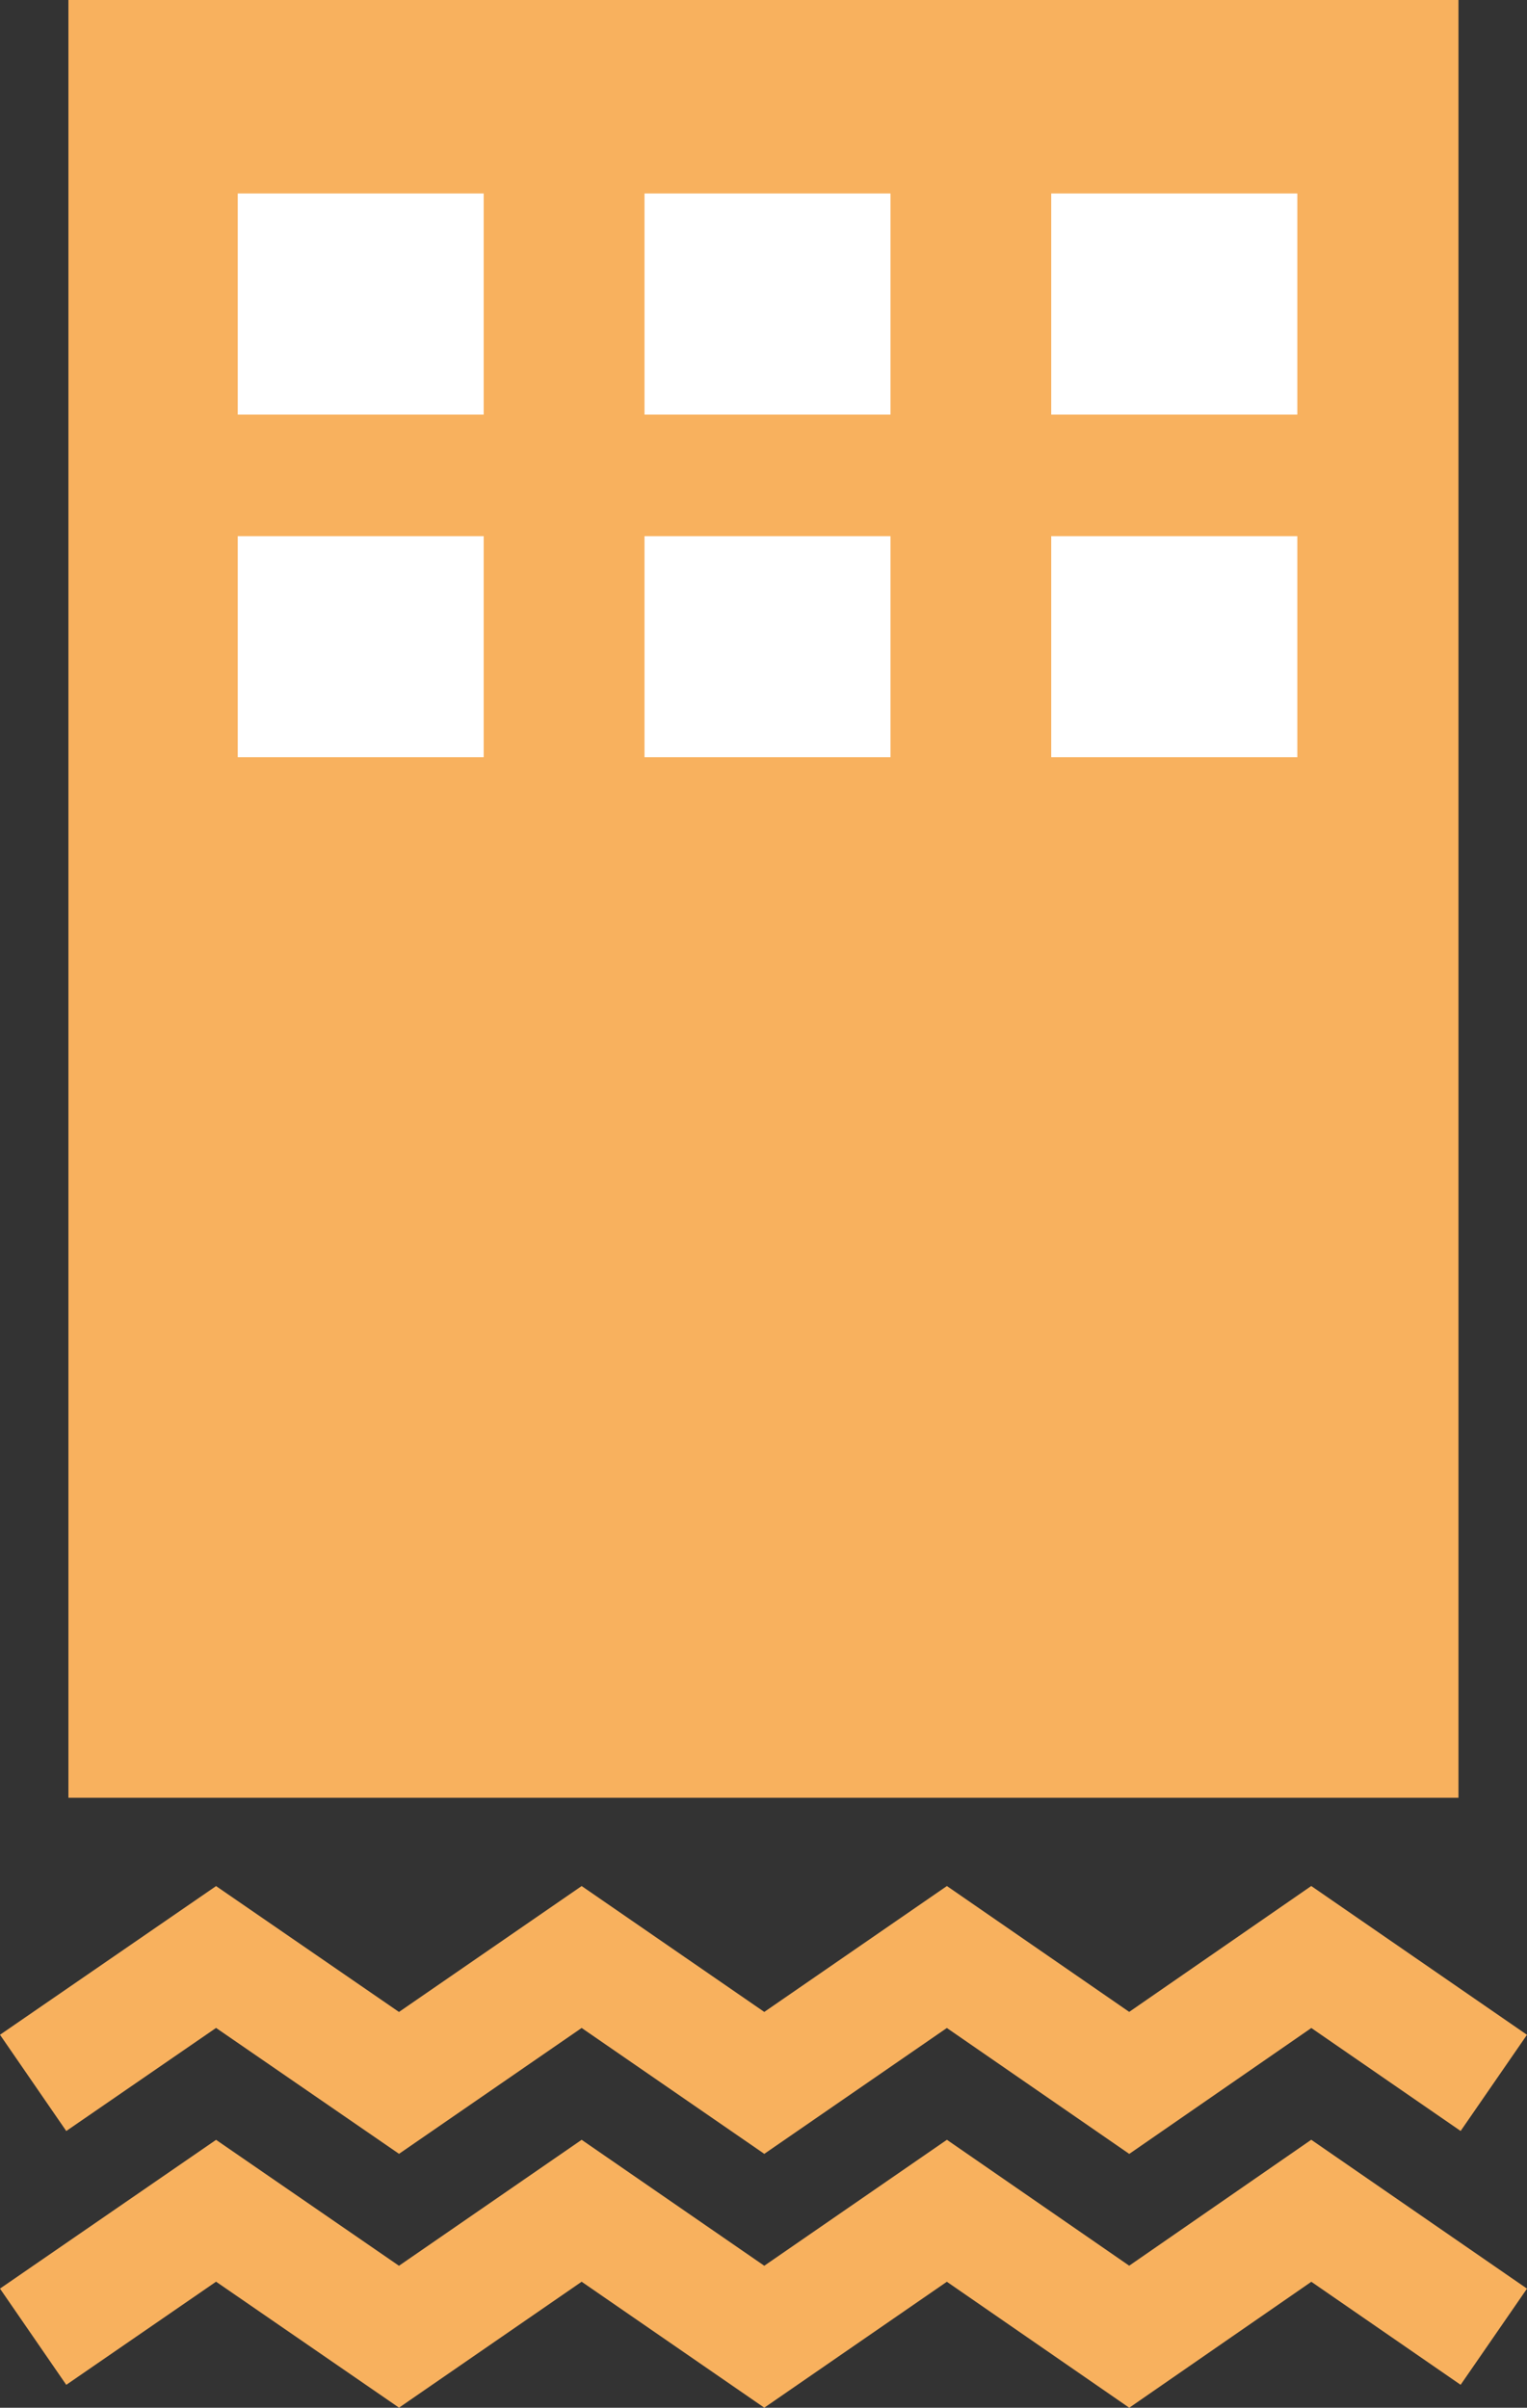 <svg xmlns="http://www.w3.org/2000/svg" width="26.135" height="41.216" viewBox="0 0 26.135 41.216">
  <rect x="0" y="0" width="26.135" height="41.216" fill="#333333" stroke="none"/>
  <g id="icon_choki04" transform="translate(-208.433 -6263.454)">
    <rect id="長方形_519" data-name="長方形 519" width="23.791" height="30.774" transform="translate(209.604 6263.454)" fill="#f8b15e"/>
    <path id="パス_4782" data-name="パス 4782" d="M1163.278,698.432l-3.124-2.155-3.116,2.155-3.121-2.155-3.125,2.155-3.126-2.155-3.126,2.155-3.131-2.155-3.131,2.155" transform="translate(-929.278 5600.677)" fill="none" stroke="#f8b15e" stroke-miterlimit="10" stroke-width="2"/>
    <path id="パス_4783" data-name="パス 4783" d="M1163.278,702.432l-3.124-2.156-3.116,2.156-3.121-2.156-3.125,2.156-3.126-2.156-3.126,2.156-3.131-2.156-3.131,2.156" transform="translate(-929.278 5601.022)" fill="none" stroke="#f8b15e" stroke-miterlimit="10" stroke-width="2"/>
    <rect id="長方形_520" data-name="長方形 520" width="4.209" height="3.785" transform="translate(212.502 6266.766)" fill="#fff"/>
    <rect id="長方形_521" data-name="長方形 521" width="4.21" height="3.785" transform="translate(219.464 6266.766)" fill="#fff"/>
    <rect id="長方形_522" data-name="長方形 522" width="4.212" height="3.785" transform="translate(226.425 6266.766)" fill="#fff"/>
    <rect id="長方形_523" data-name="長方形 523" width="4.209" height="3.784" transform="translate(212.502 6272.632)" fill="#fff"/>
    <rect id="長方形_524" data-name="長方形 524" width="4.21" height="3.784" transform="translate(219.464 6272.632)" fill="#fff"/>
    <rect id="長方形_525" data-name="長方形 525" width="4.212" height="3.784" transform="translate(226.425 6272.632)" fill="#fff"/>
  </g>
</svg>
